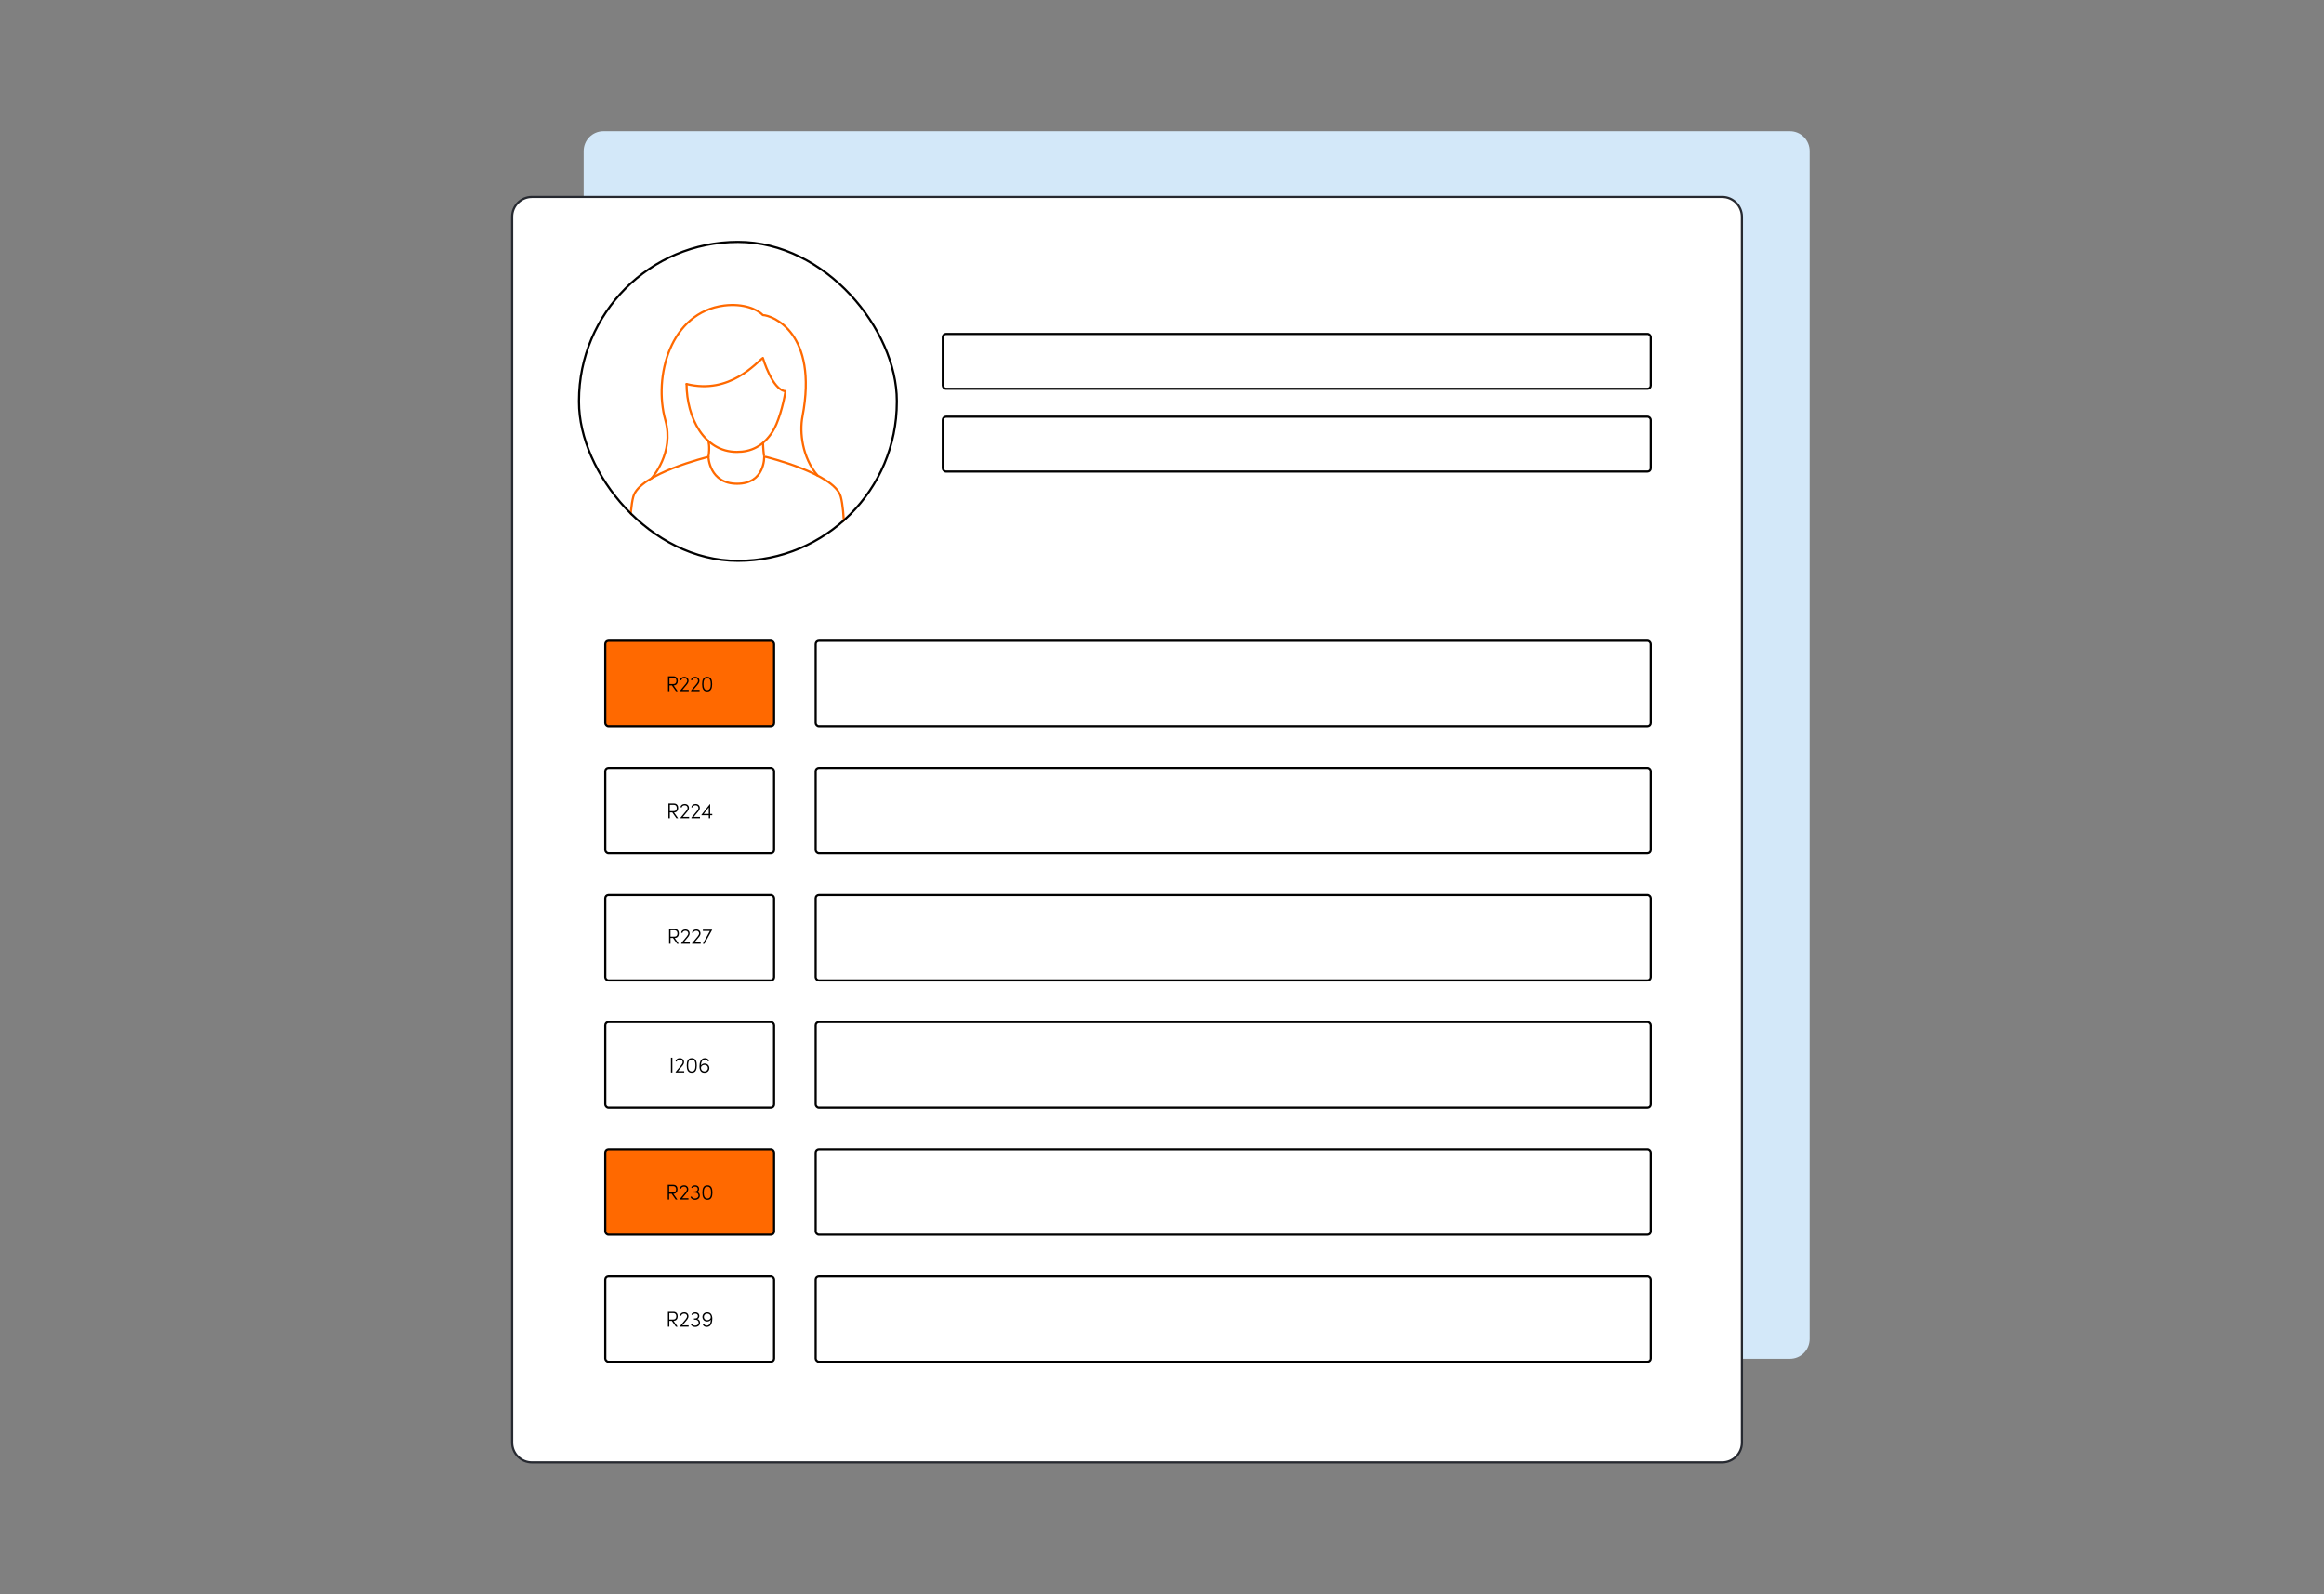 <?xml version="1.0" encoding="UTF-8"?>
<svg xmlns="http://www.w3.org/2000/svg" width="1080" height="741" viewBox="0 0 1080 741" fill="none">
  <rect x="0" y="0" width="1080" height="741" fill="#808080" stroke="none"/>
  <path d="M831.819 61H280.416C275.345 61 271.235 65.116 271.235 70.194V622.359C271.235 627.437 275.345 631.553 280.416 631.553H831.819C836.89 631.553 841 627.437 841 622.359V70.194C841 65.116 836.89 61 831.819 61Z" fill="#D3E8F9"></path>
  <path d="M800.329 91.557H247.181C242.11 91.557 238 95.674 238 100.751V670.476C238 675.554 242.11 679.67 247.181 679.67H800.329C805.399 679.67 809.51 675.554 809.51 670.476V100.751C809.51 95.674 805.399 91.557 800.329 91.557Z" fill="white" stroke="#262930" stroke-linecap="round" stroke-linejoin="round"></path>
  <g clip-path="url(#clip0_1_3)">
    <path d="M364.984 181.839C358.879 181.222 354.528 166.382 354.528 166.382C351.41 168.541 339.266 183.462 319.084 178.494" stroke="#FF6900" stroke-linecap="round" stroke-linejoin="round"></path>
    <path d="M379.986 221.065C372.826 212.72 371.511 200.997 372.923 193.61C380.343 154.627 358.976 146.59 354.495 146.444C351.995 143.749 345.435 140.907 336.538 142.011C311.502 145.161 303.546 175.101 309.213 195.347C313.483 210.577 302.88 222.186 302.88 222.186" stroke="#FF6900" stroke-linecap="round" stroke-linejoin="round"></path>
    <path d="M355.015 211.632C354.641 208.498 354.593 206.063 354.593 206.063" stroke="#FF6900" stroke-linecap="round" stroke-linejoin="round"></path>
    <path d="M329.199 204.991C329.199 204.991 330.011 207.687 329.232 212.346" stroke="#FF6900" stroke-linecap="round" stroke-linejoin="round"></path>
    <path d="M355.794 212.346C355.794 212.346 387.812 220.075 390.718 230.839C392.65 237.967 392.455 254.69 392.455 254.69C392.455 254.69 375.813 262.695 342.513 262.695" stroke="#FF6900" stroke-linecap="round" stroke-linejoin="round"></path>
    <path d="M355.129 212.346C355.129 212.346 355.551 224.832 342.562 224.832C329.573 224.832 329.232 212.346 329.232 212.346C329.232 212.346 297.214 220.075 294.308 230.839C292.376 237.967 292.571 254.69 292.571 254.69C292.571 254.69 309.213 262.695 342.513 262.695" stroke="#FF6900" stroke-linecap="round" stroke-linejoin="round"></path>
    <path d="M319.052 178.494C319.133 194.178 327.186 210.041 342.432 210.041C348.975 210.041 354.576 207.508 359.025 200.64C361.461 196.89 364.042 188.349 365 181.855" stroke="#FF6900" stroke-linecap="round" stroke-linejoin="round"></path>
  </g>
  <rect x="269.057" y="112.429" width="147.713" height="148.237" rx="73.856" stroke="black"></rect>
  <rect x="281.28" y="297.811" width="78.449" height="39.743" rx="1.5" fill="#FF6900" stroke="black"></rect>
  <rect x="281.28" y="356.888" width="78.449" height="39.743" rx="1.5" stroke="black"></rect>
  <rect x="281.28" y="415.966" width="78.449" height="39.743" rx="1.5" stroke="black"></rect>
  <rect x="281.28" y="475.044" width="78.449" height="39.743" rx="1.5" stroke="black"></rect>
  <rect x="281.28" y="534.122" width="78.449" height="39.743" rx="1.5" fill="#FF6900" stroke="black"></rect>
  <rect x="281.28" y="593.199" width="78.449" height="39.743" rx="1.5" stroke="black"></rect>
  <rect x="379.064" y="297.811" width="388.098" height="39.743" rx="1.5" stroke="black"></rect>
  <rect x="438.142" y="193.675" width="329.02" height="25.483" rx="1.5" stroke="black"></rect>
  <rect x="438.142" y="155.209" width="329.02" height="25.483" rx="1.5" stroke="black"></rect>
  <rect x="379.064" y="356.888" width="388.098" height="39.743" rx="1.5" stroke="black"></rect>
  <rect x="379.064" y="415.966" width="388.098" height="39.743" rx="1.5" stroke="black"></rect>
  <rect x="379.064" y="475.044" width="388.098" height="39.743" rx="1.5" stroke="black"></rect>
  <rect x="379.064" y="534.122" width="388.098" height="39.743" rx="1.5" stroke="black"></rect>
  <rect x="379.064" y="593.199" width="388.098" height="39.743" rx="1.5" stroke="black"></rect>
  <path d="M313.061 318.553H313.041L314.941 321.243H314.141L312.251 318.543H311.101V321.243H310.441V314.353H313.001C314.441 314.353 314.991 315.393 314.991 316.453C314.991 317.493 314.411 318.553 313.061 318.553ZM313.011 314.973H311.101V317.933H312.841C313.921 317.933 314.331 317.273 314.331 316.453C314.331 315.633 313.891 314.973 313.011 314.973ZM319.244 318.133L317.154 320.623H320.064V321.243H316.074V320.973L318.674 317.843C319.064 317.363 319.344 316.843 319.344 316.453C319.344 315.693 318.794 315.193 318.004 315.193C317.274 315.193 316.724 315.583 316.604 316.213L316.034 316.073C316.194 315.153 316.964 314.583 318.004 314.583C319.174 314.583 319.984 315.323 319.984 316.453C319.984 317.003 319.664 317.633 319.244 318.133ZM324.292 318.133L322.202 320.623H325.112V321.243H321.122V320.973L323.722 317.843C324.112 317.363 324.392 316.843 324.392 316.453C324.392 315.693 323.842 315.193 323.052 315.193C322.322 315.193 321.772 315.583 321.652 316.213L321.082 316.073C321.242 315.153 322.012 314.583 323.052 314.583C324.222 314.583 325.032 315.323 325.032 316.453C325.032 317.003 324.712 317.633 324.292 318.133ZM328.631 321.363C326.771 321.363 326.281 319.823 326.281 317.963C326.281 316.093 326.771 314.583 328.631 314.583C330.491 314.583 330.961 316.093 330.961 317.963C330.961 319.823 330.491 321.363 328.631 321.363ZM328.631 320.753C329.991 320.753 330.331 319.473 330.331 317.963C330.331 316.443 329.991 315.193 328.631 315.193C327.261 315.193 326.921 316.443 326.921 317.963C326.921 319.473 327.261 320.753 328.631 320.753Z" fill="black"></path>
  <path d="M313.247 377.63H313.227L315.127 380.32H314.327L312.437 377.62H311.287V380.32H310.627V373.43H313.187C314.627 373.43 315.177 374.47 315.177 375.53C315.177 376.57 314.597 377.63 313.247 377.63ZM313.197 374.05H311.287V377.01H313.027C314.107 377.01 314.517 376.35 314.517 375.53C314.517 374.71 314.077 374.05 313.197 374.05ZM319.429 377.21L317.339 379.7H320.249V380.32H316.259V380.05L318.859 376.92C319.249 376.44 319.529 375.92 319.529 375.53C319.529 374.77 318.979 374.27 318.189 374.27C317.459 374.27 316.909 374.66 316.789 375.29L316.219 375.15C316.379 374.23 317.149 373.66 318.189 373.66C319.359 373.66 320.169 374.4 320.169 375.53C320.169 376.08 319.849 376.71 319.429 377.21ZM324.478 377.21L322.388 379.7H325.298V380.32H321.308V380.05L323.908 376.92C324.298 376.44 324.578 375.92 324.578 375.53C324.578 374.77 324.028 374.27 323.238 374.27C322.508 374.27 321.958 374.66 321.838 375.29L321.268 375.15C321.428 374.23 322.198 373.66 323.238 373.66C324.408 373.66 325.218 374.4 325.218 375.53C325.218 376.08 324.898 376.71 324.478 377.21ZM330.028 378.32H331.008V378.93H330.028V380.32H329.388V378.93H325.948V378.78L329.888 373.74H330.028V378.32ZM329.388 375.27L327.008 378.32H329.388V375.27Z" fill="black"></path>
  <path d="M313.564 435.962H313.544L315.444 438.652H314.644L312.754 435.952H311.604V438.652H310.944V431.762H313.504C314.944 431.762 315.494 432.802 315.494 433.862C315.494 434.902 314.914 435.962 313.564 435.962ZM313.514 432.382H311.604V435.342H313.344C314.424 435.342 314.834 434.682 314.834 433.862C314.834 433.042 314.394 432.382 313.514 432.382ZM319.747 435.542L317.657 438.032H320.567V438.652H316.577V438.382L319.177 435.252C319.567 434.772 319.847 434.252 319.847 433.862C319.847 433.102 319.297 432.602 318.507 432.602C317.777 432.602 317.227 432.992 317.107 433.622L316.537 433.482C316.697 432.562 317.467 431.992 318.507 431.992C319.677 431.992 320.487 432.732 320.487 433.862C320.487 434.412 320.167 435.042 319.747 435.542ZM324.795 435.542L322.705 438.032H325.615V438.652H321.625V438.382L324.225 435.252C324.615 434.772 324.895 434.252 324.895 433.862C324.895 433.102 324.345 432.602 323.555 432.602C322.825 432.602 322.275 432.992 322.155 433.622L321.585 433.482C321.745 432.562 322.515 431.992 323.555 431.992C324.725 431.992 325.535 432.732 325.535 433.862C325.535 434.412 325.215 435.042 324.795 435.542ZM326.644 432.682V432.072H330.964V432.142L327.384 438.652H326.634L329.914 432.682H326.644Z" fill="black"></path>
  <path d="M312.468 498.476H311.808V491.586H312.468V498.476ZM317.154 495.366L315.064 497.856H317.974V498.476H313.984V498.206L316.584 495.076C316.974 494.596 317.254 494.076 317.254 493.686C317.254 492.926 316.704 492.426 315.914 492.426C315.184 492.426 314.634 492.816 314.514 493.446L313.944 493.306C314.104 492.386 314.874 491.816 315.914 491.816C317.084 491.816 317.894 492.556 317.894 493.686C317.894 494.236 317.574 494.866 317.154 495.366ZM321.493 498.596C319.633 498.596 319.143 497.056 319.143 495.196C319.143 493.326 319.633 491.816 321.493 491.816C323.353 491.816 323.823 493.326 323.823 495.196C323.823 497.056 323.353 498.596 321.493 498.596ZM321.493 497.986C322.853 497.986 323.193 496.706 323.193 495.196C323.193 493.676 322.853 492.426 321.493 492.426C320.123 492.426 319.783 493.676 319.783 495.196C319.783 496.706 320.123 497.986 321.493 497.986ZM327.46 494.306C328.77 494.306 329.66 495.286 329.66 496.426C329.66 497.466 328.91 498.596 327.39 498.596C325.87 498.596 325.06 497.566 325.06 495.666C325.06 494.256 325.41 491.816 327.62 491.816C328.38 491.816 329.13 492.086 329.56 493.066L328.98 493.306C328.68 492.646 328.17 492.426 327.61 492.426C326.29 492.426 325.72 493.886 325.75 495.196C326.07 494.676 326.75 494.306 327.46 494.306ZM327.36 497.976C328.34 497.976 329 497.256 329 496.416C329 495.586 328.36 494.926 327.45 494.916C326.68 494.916 325.79 495.356 325.76 496.286C325.76 497.366 326.5 497.966 327.36 497.976Z" fill="black"></path>
  <path d="M312.934 554.863H312.914L314.814 557.553H314.014L312.124 554.853H310.974V557.553H310.314V550.663H312.874C314.314 550.663 314.864 551.703 314.864 552.763C314.864 553.803 314.284 554.863 312.934 554.863ZM312.884 551.283H310.974V554.243H312.714C313.794 554.243 314.204 553.583 314.204 552.763C314.204 551.943 313.764 551.283 312.884 551.283ZM319.117 554.443L317.027 556.933H319.937V557.553H315.947V557.283L318.547 554.153C318.937 553.673 319.217 553.153 319.217 552.763C319.217 552.003 318.667 551.503 317.877 551.503C317.147 551.503 316.597 551.893 316.477 552.523L315.907 552.383C316.067 551.463 316.837 550.893 317.877 550.893C319.047 550.893 319.857 551.633 319.857 552.763C319.857 553.313 319.537 553.943 319.117 554.443ZM324.016 554.013C324.726 554.213 325.236 554.853 325.236 555.683C325.236 556.863 324.276 557.673 322.946 557.673C322.026 557.673 321.226 557.163 320.856 556.363L321.396 556.073C321.686 556.683 322.276 557.063 322.916 557.063C323.876 557.063 324.596 556.503 324.596 555.703C324.596 554.873 323.946 554.313 323.096 554.313H322.416V553.753H323.056C323.776 553.753 324.256 553.293 324.256 552.623C324.256 551.953 323.746 551.503 322.976 551.503C322.446 551.503 321.936 551.783 321.686 552.193L321.216 551.833C321.556 551.273 322.256 550.893 322.986 550.893C324.136 550.893 324.896 551.583 324.896 552.613C324.896 553.233 324.556 553.763 324.016 554.013ZM328.758 557.673C326.898 557.673 326.408 556.133 326.408 554.273C326.408 552.403 326.898 550.893 328.758 550.893C330.618 550.893 331.088 552.403 331.088 554.273C331.088 556.133 330.618 557.673 328.758 557.673ZM328.758 557.063C330.118 557.063 330.458 555.783 330.458 554.273C330.458 552.753 330.118 551.503 328.758 551.503C327.388 551.503 327.048 552.753 327.048 554.273C327.048 555.783 327.388 557.063 328.758 557.063Z" fill="black"></path>
  <path d="M313.017 613.941H312.997L314.897 616.631H314.097L312.207 613.931H311.057V616.631H310.397V609.741H312.957C314.397 609.741 314.947 610.781 314.947 611.841C314.947 612.881 314.367 613.941 313.017 613.941ZM312.967 610.361H311.057V613.321H312.797C313.877 613.321 314.287 612.661 314.287 611.841C314.287 611.021 313.847 610.361 312.967 610.361ZM319.2 613.521L317.11 616.011H320.02V616.631H316.03V616.361L318.63 613.231C319.02 612.751 319.3 612.231 319.3 611.841C319.3 611.081 318.75 610.581 317.96 610.581C317.23 610.581 316.68 610.971 316.56 611.601L315.99 611.461C316.15 610.541 316.92 609.971 317.96 609.971C319.13 609.971 319.94 610.711 319.94 611.841C319.94 612.391 319.62 613.021 319.2 613.521ZM324.099 613.091C324.809 613.291 325.319 613.931 325.319 614.761C325.319 615.941 324.359 616.751 323.029 616.751C322.109 616.751 321.309 616.241 320.939 615.441L321.479 615.151C321.769 615.761 322.359 616.141 322.999 616.141C323.959 616.141 324.679 615.581 324.679 614.781C324.679 613.951 324.029 613.391 323.179 613.391H322.499V612.831H323.139C323.859 612.831 324.339 612.371 324.339 611.701C324.339 611.031 323.829 610.581 323.059 610.581C322.529 610.581 322.019 610.861 321.769 611.271L321.299 610.911C321.639 610.351 322.339 609.971 323.069 609.971C324.219 609.971 324.979 610.661 324.979 611.691C324.979 612.311 324.639 612.841 324.099 613.091ZM328.691 609.971C330.211 609.971 331.031 611.121 331.031 612.871C331.031 614.291 330.681 616.751 328.461 616.751C327.701 616.751 326.951 616.481 326.521 615.501L327.101 615.261C327.401 615.921 327.911 616.141 328.471 616.141C329.791 616.141 330.371 614.671 330.341 613.351C330.031 613.901 329.341 614.241 328.621 614.241C327.311 614.241 326.431 613.261 326.431 612.111C326.431 611.081 327.181 609.971 328.691 609.971ZM328.641 613.631C329.401 613.631 330.301 613.191 330.321 612.261C330.321 611.181 329.581 610.591 328.721 610.581C327.741 610.581 327.091 611.291 327.091 612.131C327.091 612.951 327.731 613.611 328.641 613.631Z" fill="black"></path>
  <defs>
    <clipPath id="clip0_1_3">
      <rect x="268.557" y="111.929" width="148.713" height="149.237" rx="74.356" fill="white"></rect>
    </clipPath>
  </defs>
</svg>
